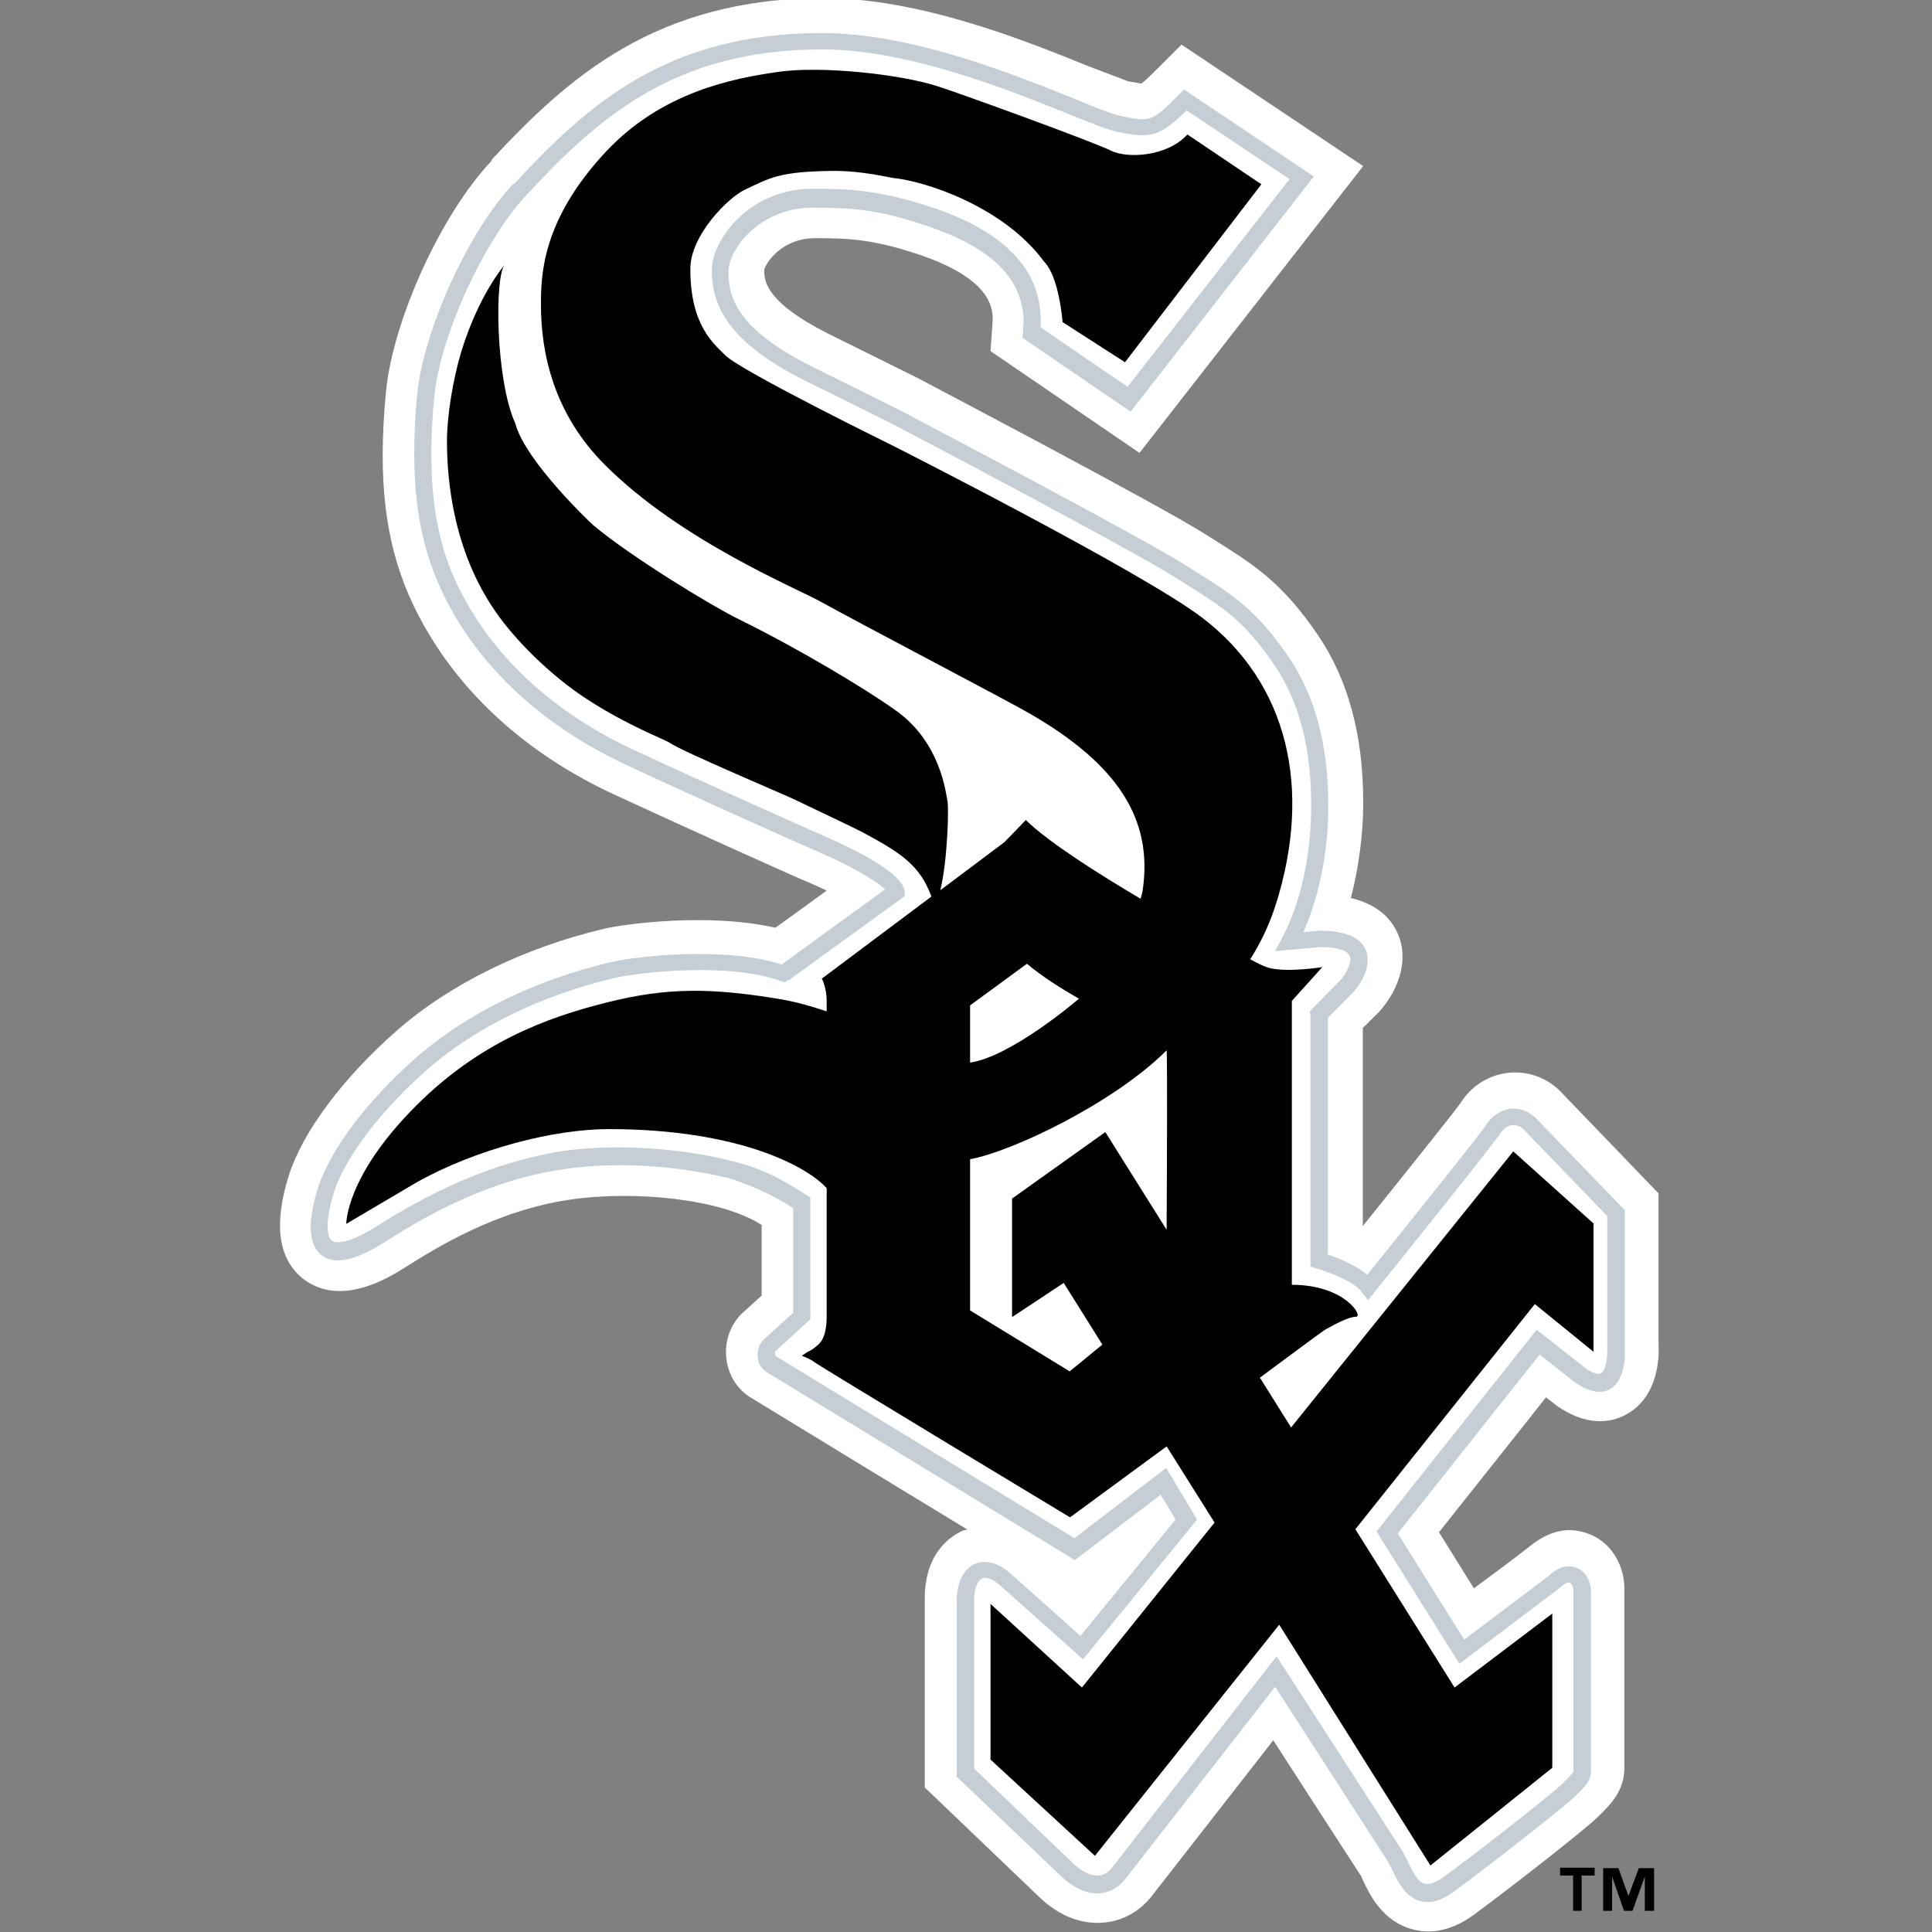 <svg xmlns="http://www.w3.org/2000/svg" id="Layer_1" viewBox="0 0 52 52"><rect x="0" y="0" width="52" height="52" fill="#808080" stroke="none"/><defs><style>.cls-1{fill:#fff;}.cls-2{fill:#c4ced4;}</style></defs><g id="Chicago_White_Sox_Light_BG"><g><g><path class="cls-1" d="M13.22,4.34c-1.35,1.43-2.64,4.27-2.83,6.19-.06,.62-.09,1.19-.09,1.72,0,1.93,.39,3.41,1.26,4.84,1.08,1.8,2.79,3.28,4.94,4.28,2.03,.94,4.96,2.26,5.31,2.4,.12,.05,.27,.12,.44,.2-.67,.49-1.06,.77-1.38,1-1.81-.41-4.09-.1-4.62,.03-2.15,.51-4.13,1.48-5.56,2.73-1.46,1.28-2.55,2.74-2.92,3.92-.41,1.31-.28,2.24,.39,2.77,1,.77,2.28-.02,2.7-.28,.87-.55,2.46-1.55,4.47-1.85,1.75-.26,4.09-.02,5.17,.68v1.9c-.26,.24-.54,.49-.54,.49-.27,.27-.42,.64-.42,1.03,0,.18,.03,.36,.1,.54,.18,.49,.59,.7,.59,.7q3.47,2.12,5.81,3.54s-.1,.01-.13,.03c-.31,.14-1.02,.58-1.02,1.83v5.08l3.02,2.89c.67,.67,1.32,.78,1.75,.75,.53-.03,1.01-.29,1.35-.73,0,0,2.01-2.58,3.26-4.18,.92,1.43,2.38,3.68,2.38,3.68-.02-.03,.03,.08,.03,.08,.17,.36,.52,1.12,1.35,1.33,.37,.1,.94,.11,1.62-.38,.9-.66,3.01-2.3,3.37-2.66l.07-.07c.25-.25,.63-.62,.63-1.23v-4.85c0-.52-.28-1.18-.92-1.44-.47-.19-1-.19-1.64,.33-.29,.23-.77,.59-1.49,1.12-.41-.66-.63-1.01-.94-1.51,.61-.77,2.07-2.6,2.88-3.63,.11,.08,.32,.25,.32,.25l.04,.02c.85,.57,1.51,.36,1.82,.18,.85-.48,.87-1.55,.85-1.86v-4.08l-2.56-2.66c-.37-.42-.89-.63-1.43-.59-.55,.04-1.05,.35-1.34,.82-.14,.2-1.36,1.73-2.63,3.31v-5.33c.16-.16,.32-.32,.32-.32,.23-.2,.75-.84,.75-1.6,0-.18-.03-.37-.1-.55-.15-.4-.5-.84-1.29-1.03,.23-.89,.32-1.75,.33-2.42,0-.06,0-.13,0-.19,0-1.78-.41-3.28-1.22-4.47-.96-1.41-1.71-1.88-2.74-2.53l-.27-.17c-1.2-.77-7.51-4.08-7.77-4.22l-2.42-1.2c-1.58-.8-1.7-1.36-1.7-1.66,0-.02,0-.04,0-.05,.04-.18,.47-.85,1.37-.85s1.57,.03,2.79,.44c1.93,.65,1.98,1.43,1.99,1.72,0,.07-.06,.88-.06,.88l4.01,2.74,6.02-7.72-4.89-3.27-.65,.65c-.22,.22-.35,.34-.43,.4-.09-.02-.35-.06-.35-.06l-1.08-.41c-1.7-.69-4.53-1.83-7.12-1.83-4.52,0-6.89,2.15-8.93,4.34Z"></path><path class="cls-2" d="M13.83,4.93c-1.22,1.29-2.43,3.95-2.6,5.68-.06,.58-.08,1.12-.08,1.62,0,1.77,.36,3.12,1.13,4.41,.99,1.65,2.57,3.01,4.56,3.94,2.12,.99,4.97,2.26,5.28,2.39,.58,.24,1.46,.72,1.7,.97-.31,.22-2.63,1.91-2.78,2.02-1.53-.5-3.94-.22-4.62-.06-2.02,.48-3.86,1.38-5.19,2.54-1.33,1.16-2.35,2.51-2.67,3.53-.29,.92-.26,1.53,.09,1.81,.34,.27,.9,.16,1.69-.34,.85-.54,2.62-1.65,4.82-1.97,1.63-.24,3.27-.05,4.49,.25,0,0,.95,.29,1.7,.8v2.81c-.13,.12-.8,.73-.8,.73-.11,.11-.16,.26-.16,.4,0,.08,.02,.16,.04,.23,.06,.16,.22,.25,.22,.25l8.28,5.05s1.97-1.5,2.31-1.76c.13,.22,.31,.51,.4,.67-.18,.22-2.3,2.81-2.56,3.13-.3-.27-1.85-1.65-1.85-1.65-.46-.42-.82-.36-.99-.29-.31,.14-.49,.51-.49,1.02v4.71l2.77,2.64c.44,.44,.82,.51,1.07,.5,.27-.02,.52-.15,.7-.39,0,0,3.2-4.1,4.03-5.17,.32,.49,3.06,4.74,3.06,4.74l.09,.18c.14,.29,.34,.74,.76,.85,.27,.07,.56-.01,.88-.24,.9-.66,2.97-2.28,3.27-2.57l.07-.07c.2-.2,.37-.36,.37-.61v-4.86c0-.23-.13-.52-.38-.62-.17-.07-.44-.09-.79,.24,.02-.01-1.67,1.26-2.24,1.69-.22-.35-1.65-2.63-1.79-2.86,.19-.23,3.56-4.49,3.82-4.81,.26,.2,.98,.77,.98,.77,.37,.24,.67,.29,.91,.16,.43-.24,.41-.97,.4-1.05v-3.77l-2.35-2.43c-.19-.21-.43-.32-.69-.3-.27,.02-.52,.18-.67,.41-.12,.2-1.94,2.47-3.22,4.06-.33-.27-.8-.46-1.06-.54v-6.37c.08-.09,.62-.63,.62-.63,.09-.08,.45-.49,.45-.93,0-.08-.01-.17-.04-.25-.14-.36-.56-.54-1.25-.54-.01,0-.23,.02-.44,.04,.51-1.15,.66-2.4,.67-3.27,0-.06,0-.12,0-.17,0-1.6-.36-2.94-1.07-3.97-.86-1.26-1.47-1.65-2.49-2.29l-.27-.17c-1.17-.75-7.46-4.05-7.72-4.19,0,0-2.4-1.19-2.4-1.19-1.89-.96-2.19-1.78-2.19-2.48,0-.03,0-.06,0-.09,.02-.57,.84-1.68,2.26-1.68,.99,0,1.73,.03,3.08,.49,1.75,.59,2.6,1.43,2.6,2.6l-.03,.41,2.91,1.99,4.93-6.33-3.49-2.34-.13,.13c-.75,.75-.78,.75-1.58,.58-.21-.04-.66-.22-1.24-.46-1.64-.66-4.38-1.77-6.8-1.77-4.17,0-6.3,1.92-8.29,4.07Zm7.39,21.46l3.13-2.27v-.12c-.04-.53-1.54-1.22-2.06-1.45-.3-.13-3.18-1.41-5.26-2.38-1.91-.89-3.42-2.19-4.36-3.76-.69-1.15-1.28-2.64-.98-5.75,.16-1.62,1.34-4.2,2.48-5.41,1.92-2.07,3.97-3.92,7.96-3.92,2.32,0,5.02,1.09,6.63,1.74,.62,.25,1.07,.43,1.32,.48,.88,.18,1.12,.14,1.86-.58,.26,.17,2.43,1.63,2.77,1.85-.28,.35-4.11,5.28-4.36,5.59-.3-.2-2.15-1.47-2.34-1.6v-.17c.01-1.38-.97-2.4-2.9-3.05-1.41-.47-2.22-.51-3.23-.51-1.74,0-2.69,1.39-2.72,2.13-.04,1.2,.71,2.12,2.44,3l2.4,1.19c.06,.03,6.53,3.43,7.68,4.17l.27,.17c1,.63,1.55,.98,2.35,2.16,.68,.99,1.01,2.3,.99,3.88-.01,.92-.16,2.27-.77,3.44l-.2,.38,1.22-.11c.44,0,.74,.09,.79,.25,.08,.2-.18,.58-.28,.67l-.8,.81,.02,.07v6.8l.17,.05c.37,.11,1.02,.37,1.2,.62l.18,.24,.19-.24c.33-.41,3.21-3.99,3.39-4.28,.07-.11,.2-.19,.32-.2,.11,0,.22,.04,.31,.14,0,0,1.91,1.98,2.23,2.31v3.65c0,.22-.05,.52-.17,.58-.07,.04-.23,0-.41-.13l-1.32-1.04-4.31,5.43,2.23,3.56,2.66-2.01c.17-.16,.27-.19,.31-.17,.06,.02,.1,.13,.1,.2v4.86c0,.05-.11,.16-.23,.28l-.07,.07c-.26,.26-2.27,1.84-3.21,2.52-.2,.14-.36,.2-.49,.17-.21-.05-.35-.37-.46-.6l-.12-.24-3.41-5.28-4.43,5.69c-.07,.09-.19,.2-.37,.21-.21,.01-.46-.11-.71-.36,0,0-2.49-2.38-2.63-2.52v-4.52c0-.37,.11-.55,.22-.6,.12-.05,.3,.03,.5,.21l2.21,1.97,3.07-3.76-.83-1.39s-2.24,1.71-2.47,1.89c-.26-.16-8.03-4.89-8.04-4.9,0-.02-.02-.04-.02-.07,0-.03,0-.06,.02-.07l.93-.85v-3.28l-.11-.07c-.63-.4-1.13-.7-2.04-.92-1.52-.38-3.32-.45-4.57-.25-2.29,.37-4.12,1.49-4.99,2.04-.84,.52-1.11,.41-1.17,.36-.13-.1-.19-.5,.06-1.3,.29-.93,1.28-2.23,2.53-3.32,1.27-1.11,3.05-1.98,4.99-2.44,.76-.18,3.14-.42,4.49,.07l.12,.04,.1-.07Z"></path></g><path d="M42.92,50.48h-.35v.95h-.23v-.95h-.35v-.21h.93v.21Zm1.58,.95h-.23v-.92h0l-.33,.92h-.23l-.32-.92h0v.92h-.24v-1.15h.41l.27,.75h0l.28-.75h.41v1.15Z"></path></g><path d="M42.89,36.39v-3.46l-2.16-1.94-5.98,7.43-.84-1.34c.73-.54,1.67-1.24,1.77-1.3,.17-.09,.6-.34,.82-.34,.2,0-.3-.86-1.73-.86v-7.64l.82-.91s-1,.16-1.47,.01c-.1-.03-.27-.11-.47-.22,.27-.43,.51-.91,.69-1.48,.98-3.1,.34-5.95-1.99-7.72-1.63-1.24-8.33-4.63-8.33-4.63,0,0-4.05-1.99-4.49-2.42-.31-.31-.95-.8-.95-2.33,0-.91,1.02-1.92,1.46-2.13,.7-.33,.93-.49,2.35-.51,.8-.01,1.55,.18,1.65,.19,.89,.09,2.98,.78,4.06,2.25,.41,.41,.5,1.63,.5,1.63l1.68,1.08,3.67-4.79-1.99-1.34c-.56,.61-1.64,.65-2.07,.43-.43-.22-4.14-1.57-4.66-1.73-.99-.32-3.15-.56-4.32-.38-1.17,.17-3.08,.53-4.58,2.12-1.75,1.86-1.77,3.35-1.77,4.15,0,1.25,.32,2.91,1.73,4.31,2.02,2.02,5.1,3.29,5.79,3.67,1.23,.68,5.1,2.7,5.66,3.03,2.38,1.38,3.28,2.85,3.02,4.71-.01,.09-.04,.18-.06,.26-1.04-.61-2.5-1.53-3.09-2.12,0,0-.36,.38-.58,.6l-1.72,1.29c.2-.84,.23-2.27,.19-2.41-.04-.17-.17-1.56-1.38-2.42-.82-.59-2.66-1.69-4.23-2.46-.68-.33-2.88-1.66-3.93-2.54,0,0-1.81-1.69-2.09-2.73-.54-1.19-.56-4-.28-4.28,0,0-.69,.78-1.17,2.33-.23,.76-.39,1.75-.39,2.42,0,1.12,.19,3.09,1.42,4.75,.54,.73,1.4,1.57,2.29,2.16,1.1,.73,2.21,1.15,2.28,1.21,.3,.22,3.15,1.42,3.41,1.55,.26,.13,1.57,.74,1.84,.89,.98,.53,1.49,.86,1.8,1.7l-2.95,2.21s.13,.24,.13,.6v.28c-.4-.13-.8-.25-1.21-.32-1.94-.33-3.13-.31-4.66,.07-1.71,.42-3.5,1.11-5.18,2.79-1.9,1.9-1.88,3.18-1.88,3.18l1.9-1.12c1.59-.89,3.68-1.43,5.16-1.43,3.53,0,5.36,1.02,5.87,1.59v3.42c0,.68-.2,.77-.36,.9-.06,.05-.11,.05-.31,.19,0,0,.26,.1,.32,.16,.17,.13,6.9,4.19,6.9,4.19l2.6-1.91,1.29,2.05-3.57,4.44-2.46-2.25v4.19l2.81,2.59,4.96-6.22,4.07,6.48,3.28-2.63v-4.15l-2.63,1.99-2.67-4.26,4.83-6.06,1.6,1.3Zm-16.78-9.33l1.53-1.12c.42,.35,.91,.66,1.4,.94l-.06,.05s-1.77,1.51-2.87,1.67v-1.54Zm2.68,9.85l-2.68-1.64v-4.07c1.12-.2,3.87-1.51,5.29-2.93,.02,.27,.01,2.99,0,4.83l-1.65-2.63-2.51,1.79v3.19l1.39-.92,1.04,1.66-.88,.72Z"></path></g></svg>